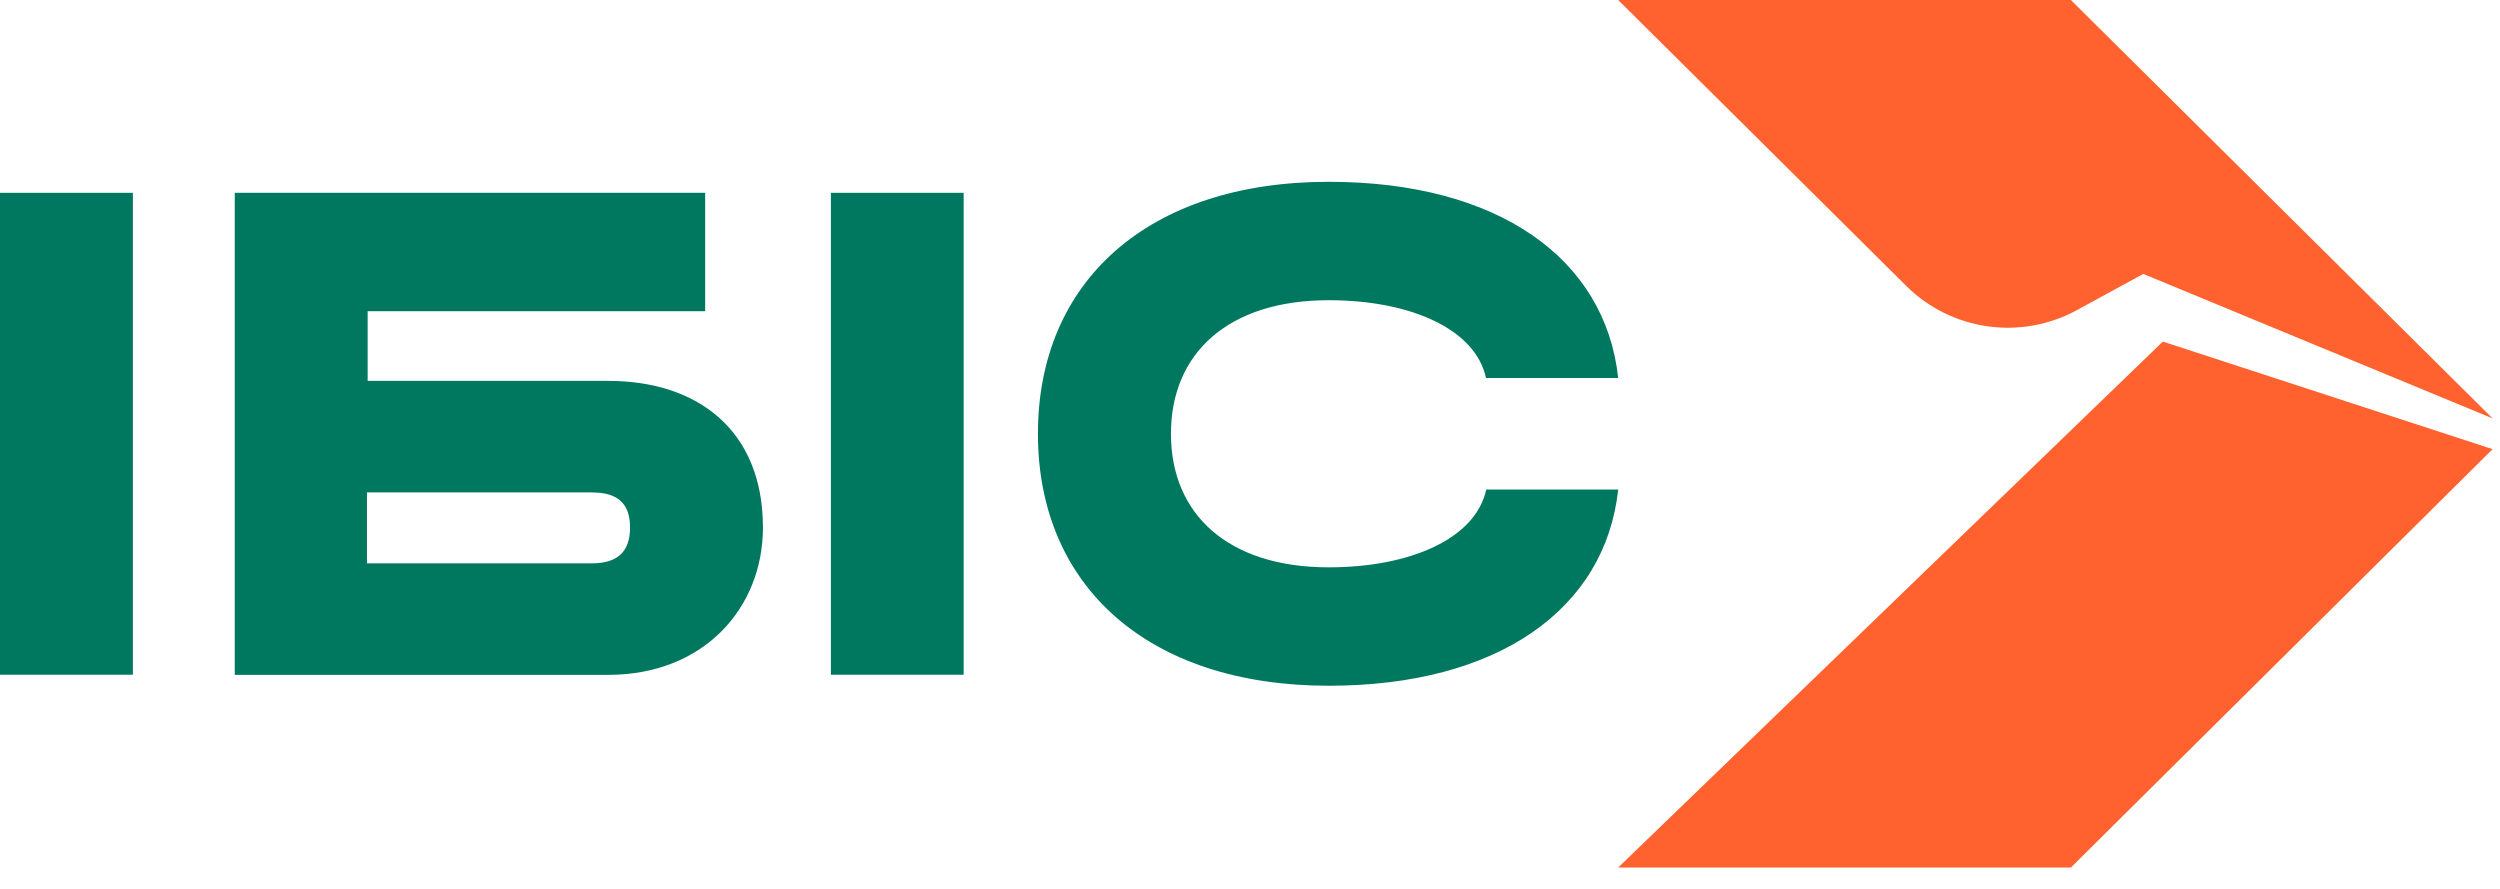 <svg viewBox="0 0 104 37" fill="none" xmlns="http://www.w3.org/2000/svg" class="h-[37px]"><path d="M0 28.069V8.021H5.528V28.069H0Z" fill="#00785F"></path><path d="M25.306 15.845C29.001 15.845 31.738 17.878 31.738 21.945C31.738 25.296 29.275 28.074 25.306 28.074H9.766V8.021H29.335V12.947H15.294V15.845H25.306ZM24.623 23.435C25.635 23.435 26.21 23.001 26.21 21.945C26.21 20.889 25.635 20.485 24.623 20.485H15.266V23.435H24.623Z" fill="#00785F"></path><path d="M34.565 28.069V8.021H40.088V28.069H34.565Z" fill="#00785F"></path><path d="M61.827 20.365C61.39 22.4 58.685 23.601 55.275 23.601C51.087 23.601 48.712 21.396 48.712 18.044C48.712 14.693 51.093 12.489 55.275 12.489C58.666 12.489 61.38 13.683 61.817 15.725H67.317C66.781 10.755 62.325 7.563 55.275 7.563C47.749 7.563 43.178 11.715 43.178 18.044C43.178 24.374 47.749 28.527 55.275 28.527C62.325 28.527 66.781 25.335 67.317 20.365H61.827Z" fill="#00785F"></path><path d="M103.691 18.685L89.974 14.21L67.316 36.09H86.147L103.691 18.685Z" fill="#FF612F"></path><path d="M103.691 17.405L89.159 11.395L86.396 12.903C85.264 13.52 83.962 13.755 82.684 13.575C81.406 13.395 80.221 12.808 79.308 11.902L67.316 0H86.147L103.691 17.405Z" fill="#FF612F"></path></svg>
